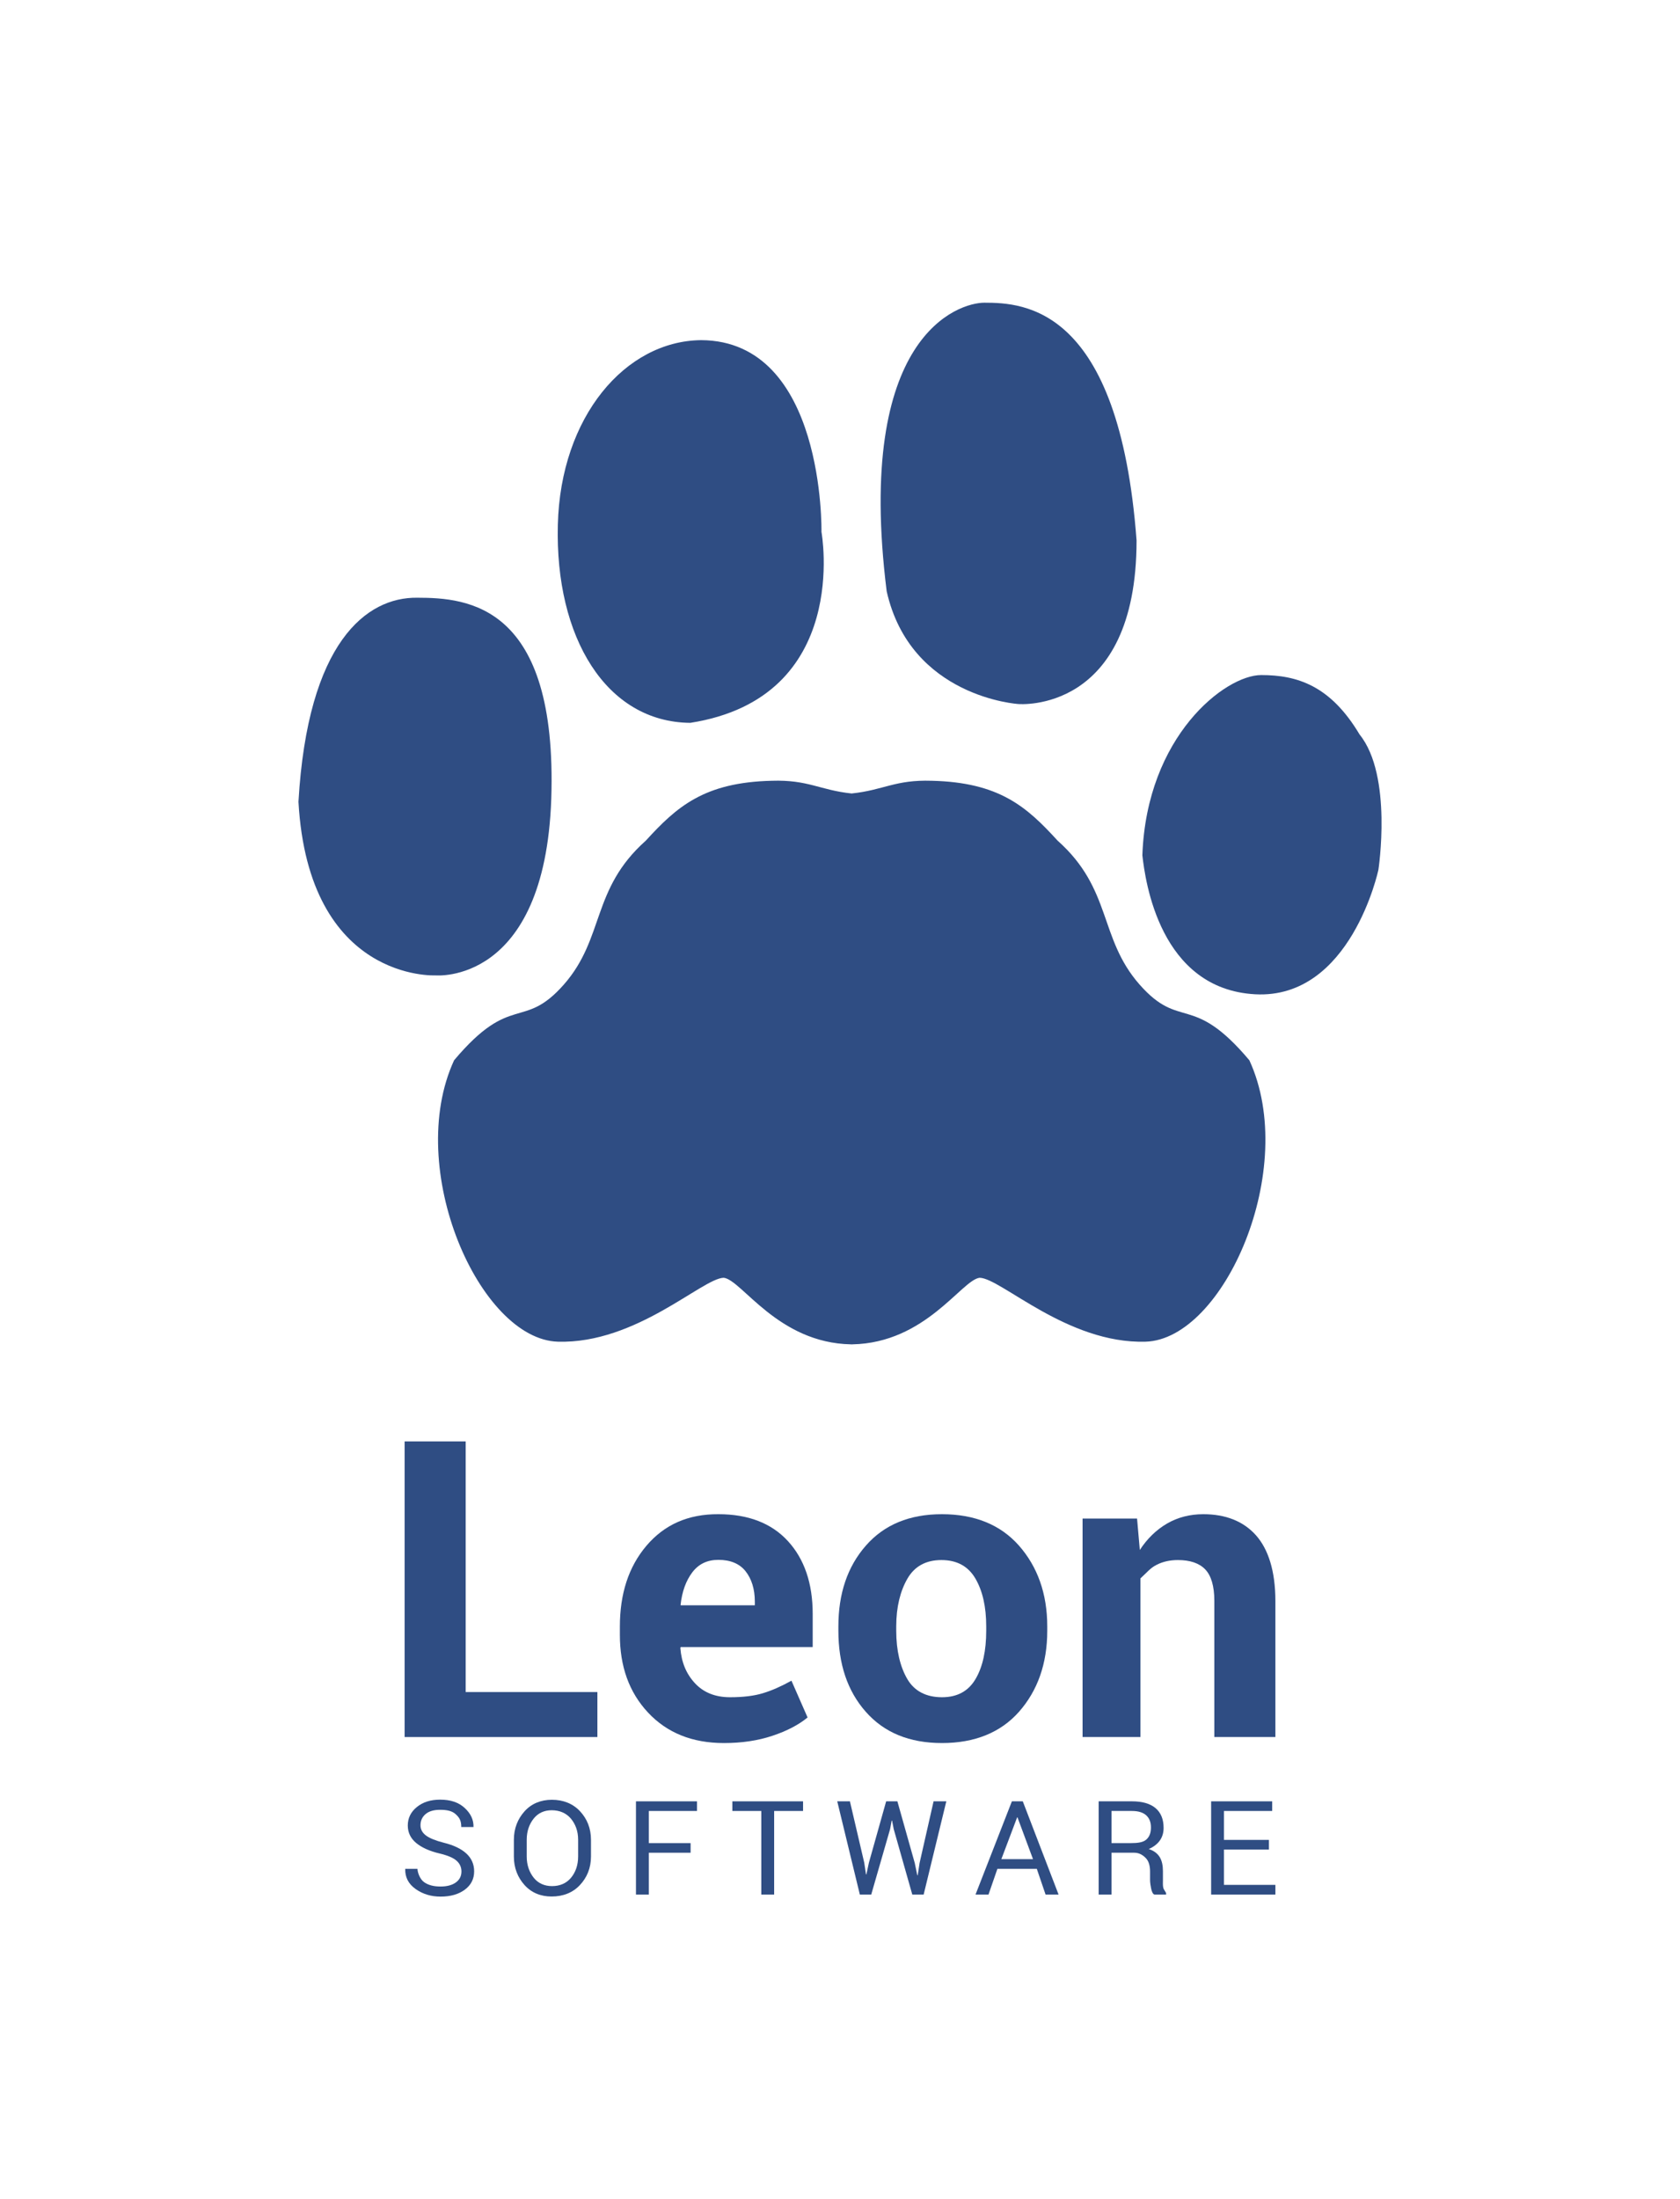 ﻿<?xml version="1.0" encoding="utf-8"?>
<!-- Generator: Adobe Illustrator 15.1.0, SVG Export Plug-In . SVG Version: 6.00 Build 0)  -->
<!DOCTYPE svg PUBLIC "-//W3C//DTD SVG 1.1//EN" "http://www.w3.org/Graphics/SVG/1.1/DTD/svg11.dtd">
<svg version="1.1" id="Layer_1" xmlns="http://www.w3.org/2000/svg" xmlns:xlink="http://www.w3.org/1999/xlink" x="0px" y="0px"
	        viewBox="0 0 294.504 385.501" xml:space="preserve">
    <g>
	    <path style="fill:#2F4D83;" d="M76.324,170.969c0,0,19.173,1.787,20.313-30.934c1.121-34.02-14.609-35.263-23.492-35.263
		    c-8.882-0.123-19.206,7.746-20.825,35.772C54.105,172.108,76.324,170.969,76.324,170.969z"/>
	    <path style="fill:#2F4D83;" d="M178.548,123.407c0,0,20.691,1.765,20.691-28.679c-3.059-40.943-19.721-41.668-26.682-41.668
		    c-4.497,0-22.726,5.667-17.125,50.57C159.612,122.27,178.548,123.407,178.548,123.407z"/>
	    <path style="fill:#2F4D83;" d="M79.602,185.848c-8.75,18.993,4.465,48.927,18.2,49.327c13.757,0.396,25.376-11.172,29.078-11.203
		    c3.177,0.393,9.457,11.429,22.305,11.668v0.012c0.044,0,0.075-0.012,0.106-0.012c0.063,0,0.095,0.012,0.119,0.012v-0.012
		    c12.854-0.239,19.15-11.275,22.311-11.668c3.712,0.031,15.348,11.599,29.091,11.203c13.73-0.399,26.945-30.334,18.201-49.327
		    c-10.066-11.957-12.075-5.121-19.266-13.294c-7.162-8.176-4.767-16.682-14.355-25.209c-5.395-5.909-10.186-10.214-22.076-10.49
		    c-6.417-0.204-8.392,1.636-14.025,2.229c-5.614-0.594-7.592-2.434-13.991-2.229c-11.894,0.276-16.688,4.581-22.083,10.49
		    c-9.587,8.528-7.19,17.033-14.355,25.209C91.673,180.727,89.667,173.892,79.602,185.848z"/>
	    <path style="fill:#2F4D83;" d="M121.011,126.701c28.327-4.431,22.993-33.461,22.993-33.461s0.646-33.489-21.081-33.618
		    C109.59,59.75,98.271,73.069,97.791,91.946C97.27,111.749,106.283,126.584,121.011,126.701z"/>
	    <path style="fill:#2F4D83;" d="M238.336,128.745c-5.124-8.603-10.964-10.418-17.25-10.418c-6.299,0-20.088,10.672-20.829,31.596
		    c0.502,4.453,3.039,23.458,19.8,24.359c16.754,0.87,21.576-21.813,21.576-21.813S244.176,135.957,238.336,128.745z"/>
	    <polygon style="fill:#2F4D83;" points="81.63,252.654 70.93,252.654 70.93,304.473 104.722,304.473 104.722,296.586 81.63,296.586 
			    "/>
	    <path style="fill:#2F4D83;" d="M125.944,265.414c-5.313-0.028-9.466,1.818-12.624,5.529c-3.155,3.721-4.656,8.449-4.656,14.183
		    v1.438c0,5.501,1.594,10.035,4.926,13.609c3.339,3.568,7.748,5.354,13.324,5.354c3.125,0,5.938-0.422,8.484-1.27
		    c2.543-0.848,4.6-1.918,6.17-3.215l-2.826-6.443c-1.809,1.002-3.479,1.736-5.008,2.194c-1.523,0.465-3.444,0.704-5.749,0.704
		    c-2.6,0-4.653-0.826-6.167-2.462c-1.513-1.633-2.364-3.648-2.553-6.188l0.066-0.145h23.134v-5.824
		    c0-5.356-1.469-9.614-4.345-12.754C135.235,266.984,131.166,265.414,125.944,265.414z M132.324,281.383h-12.917l-0.107-0.034
		    c0.261-2.402,0.955-4.279,2.069-5.755c1.124-1.479,2.65-2.18,4.574-2.18c2.098,0,3.727,0.682,4.76,2.004
		    c1.042,1.318,1.62,3.102,1.62,5.321V281.383z"/>
	    <path style="fill:#2F4D83;" d="M165.122,265.414c-5.689,0-10.128,1.837-13.343,5.517c-3.222,3.677-4.811,8.399-4.811,14.16v0.751
		    c0,5.812,1.576,10.55,4.801,14.204c3.225,3.658,7.655,5.48,13.372,5.48c5.689,0,10.258-1.822,13.489-5.48
		    c3.228-3.654,4.954-8.392,4.954-14.204v-0.751c0-5.78-1.733-10.512-4.967-14.179C175.37,267.241,170.837,265.414,165.122,265.414z
		        M172.884,285.823c0,3.5-0.606,6.323-1.858,8.458c-1.244,2.139-3.206,3.216-5.897,3.216c-2.763,0-4.841-1.068-6.081-3.196
		    c-1.24-2.129-1.938-4.958-1.938-8.478v-0.744c0-3.407,0.71-6.195,1.959-8.365c1.255-2.179,3.265-3.265,5.959-3.265
		    c2.712,0,4.7,1.083,5.962,3.246c1.266,2.167,1.894,4.958,1.894,8.384V285.823z"/>
	    <path style="fill:#2F4D83;" d="M210.938,265.414c-2.336,0-4.478,0.546-6.358,1.639c-1.884,1.1-3.482,2.653-4.77,4.632l-0.483-5.511
		    h-9.552v38.299h10.143V276.67c1.127-1.029,1.717-1.817,2.819-2.376c1.093-0.565,2.36-0.845,3.742-0.845
		    c2.123,0,3.736,0.54,4.785,1.626c1.049,1.087,1.61,2.933,1.61,5.532v23.866h10.701V280.63c0-5.24-1.234-9.087-3.42-11.539
		    C217.959,266.639,214.844,265.414,210.938,265.414z"/>
	    <path style="fill:#2F4D83;" d="M77.798,322.999c-1.438-0.365-2.48-0.785-3.123-1.266c-0.637-0.477-0.962-1.07-0.962-1.793
		    c0-0.807,0.298-1.457,0.892-1.963c0.594-0.502,1.443-0.75,2.548-0.75c1.195,0,2.11,0.189,2.75,0.789
		    c0.638,0.592,0.956,1.098,0.956,2.229h2.127l0.019,0.041c0.041-1.303-0.478-2.398-1.546-3.385c-1.064-0.986-2.5-1.453-4.307-1.453
		    c-1.673,0-3.038,0.439-4.089,1.303c-1.053,0.859-1.576,1.943-1.576,3.225c0,1.23,0.49,2.25,1.463,3.061
		    c0.977,0.813,2.338,1.426,4.082,1.84c1.438,0.342,2.444,0.766,3.009,1.277c0.572,0.51,0.851,1.141,0.851,1.885
		    c0,0.813-0.328,1.451-0.984,1.924c-0.659,0.473-1.549,0.711-2.673,0.711c-1.143,0-2.105-0.211-2.882-0.758
		    c-0.784-0.555-1.167-1.783-1.167-2.342h-2.13h-0.019c-0.041,1.492,0.571,2.652,1.835,3.549c1.262,0.891,2.717,1.32,4.363,1.32
		    c1.75,0,3.171-0.41,4.256-1.221c1.086-0.807,1.628-1.875,1.628-3.209c0-1.234-0.452-2.275-1.353-3.111
		    C80.859,324.065,79.536,323.428,77.798,322.999z"/>
	    <path style="fill:#2F4D83;" d="M96.744,315.471c-1.926,0-3.573,0.67-4.775,2.004c-1.206,1.334-1.887,3.006-1.887,5.018v2.926
		    c0,2.016,0.682,3.689,1.887,5.016c1.203,1.33,2.81,1.99,4.73,1.99c1.996,0,3.696-0.66,4.945-1.99c1.25-1.326,1.955-3,1.955-5.016
		    v-2.926c0-2.021-0.686-3.689-1.931-5.023C100.416,316.137,98.734,315.471,96.744,315.471z M101.345,325.418
		    c0,1.533-0.457,2.779-1.265,3.746c-0.81,0.957-1.933,1.438-3.314,1.438c-1.293,0-2.415-0.48-3.19-1.447
		    c-0.774-0.967-1.242-2.209-1.242-3.736v-2.953c0-1.508,0.457-2.748,1.232-3.715c0.769-0.961,1.846-1.447,3.14-1.447
		    c1.375,0,2.534,0.486,3.354,1.447c0.813,0.967,1.286,2.207,1.286,3.715V325.418z"/>
	    <polygon style="fill:#2F4D83;" points="111.485,332.083 113.74,332.083 113.74,324.752 121.062,324.752 121.062,323.067 
		    113.74,323.067 113.74,317.432 122.186,317.432 122.186,315.743 111.485,315.743 	"/>
	    <polygon style="fill:#2F4D83;" points="128.38,317.432 133.455,317.432 133.455,332.083 135.709,332.083 135.709,317.432 
		    140.777,317.432 140.777,315.743 128.38,315.743 	"/>
	    <polygon style="fill:#2F4D83;" points="161.204,326.549 160.877,328.698 160.802,328.698 160.355,326.549 157.311,315.743 
		    155.342,315.743 152.319,326.502 151.875,328.569 151.81,328.553 151.502,326.502 148.991,315.743 146.77,315.743 150.73,332.083 
		    152.727,332.083 156.03,320.624 156.312,319.114 156.378,319.114 156.673,320.624 159.923,332.083 161.916,332.083 
		    165.889,315.743 163.656,315.743 	"/>
	    <path style="fill:#2F4D83;" d="M177.383,315.743l-6.374,16.34h2.276l1.561-4.51h6.905l1.538,4.51h2.279l-6.273-16.34H177.383z
		        M175.537,325.877l2.766-7.322h0.063l2.719,7.322H175.537z"/>
	    <path style="fill:#2F4D83;" d="M203.861,329.545v-1.555c0-0.977-0.157-1.789-0.55-2.453c-0.398-0.656-1.026-1.133-1.931-1.434
		    c0.841-0.365,1.494-0.867,1.94-1.492c0.437-0.621,0.659-1.363,0.659-2.207c0-1.523-0.471-2.676-1.419-3.477
		    c-0.955-0.797-2.324-1.186-4.132-1.186h-5.834v16.34h2.254v-7.33h3.987c0.876,0,1.526,0.418,2.045,0.961
		    c0.521,0.543,0.725,1.408,0.725,2.295v1.508c0,0.527,0.095,0.982,0.183,1.486c0.088,0.498,0.326,1.08,0.612,1.08h2.019v-0.164
		    c0-0.258-0.377-0.59-0.49-0.998C203.823,330.508,203.861,330.053,203.861,329.545z M198.206,323.067h-3.356v-5.635h3.58
		    c1.143,0,1.978,0.275,2.523,0.781c0.537,0.512,0.808,1.184,0.808,2.107c0,0.982-0.279,1.66-0.832,2.141
		    C200.369,322.938,199.465,323.067,198.206,323.067z"/>
	    <polygon style="fill:#2F4D83;" points="214.562,324.192 222.445,324.192 222.445,322.502 214.562,322.502 214.562,317.432 
		    223.014,317.432 223.014,315.743 212.313,315.743 212.313,332.083 223.576,332.083 223.576,330.385 214.562,330.385 	"/>
    </g>
</svg>
